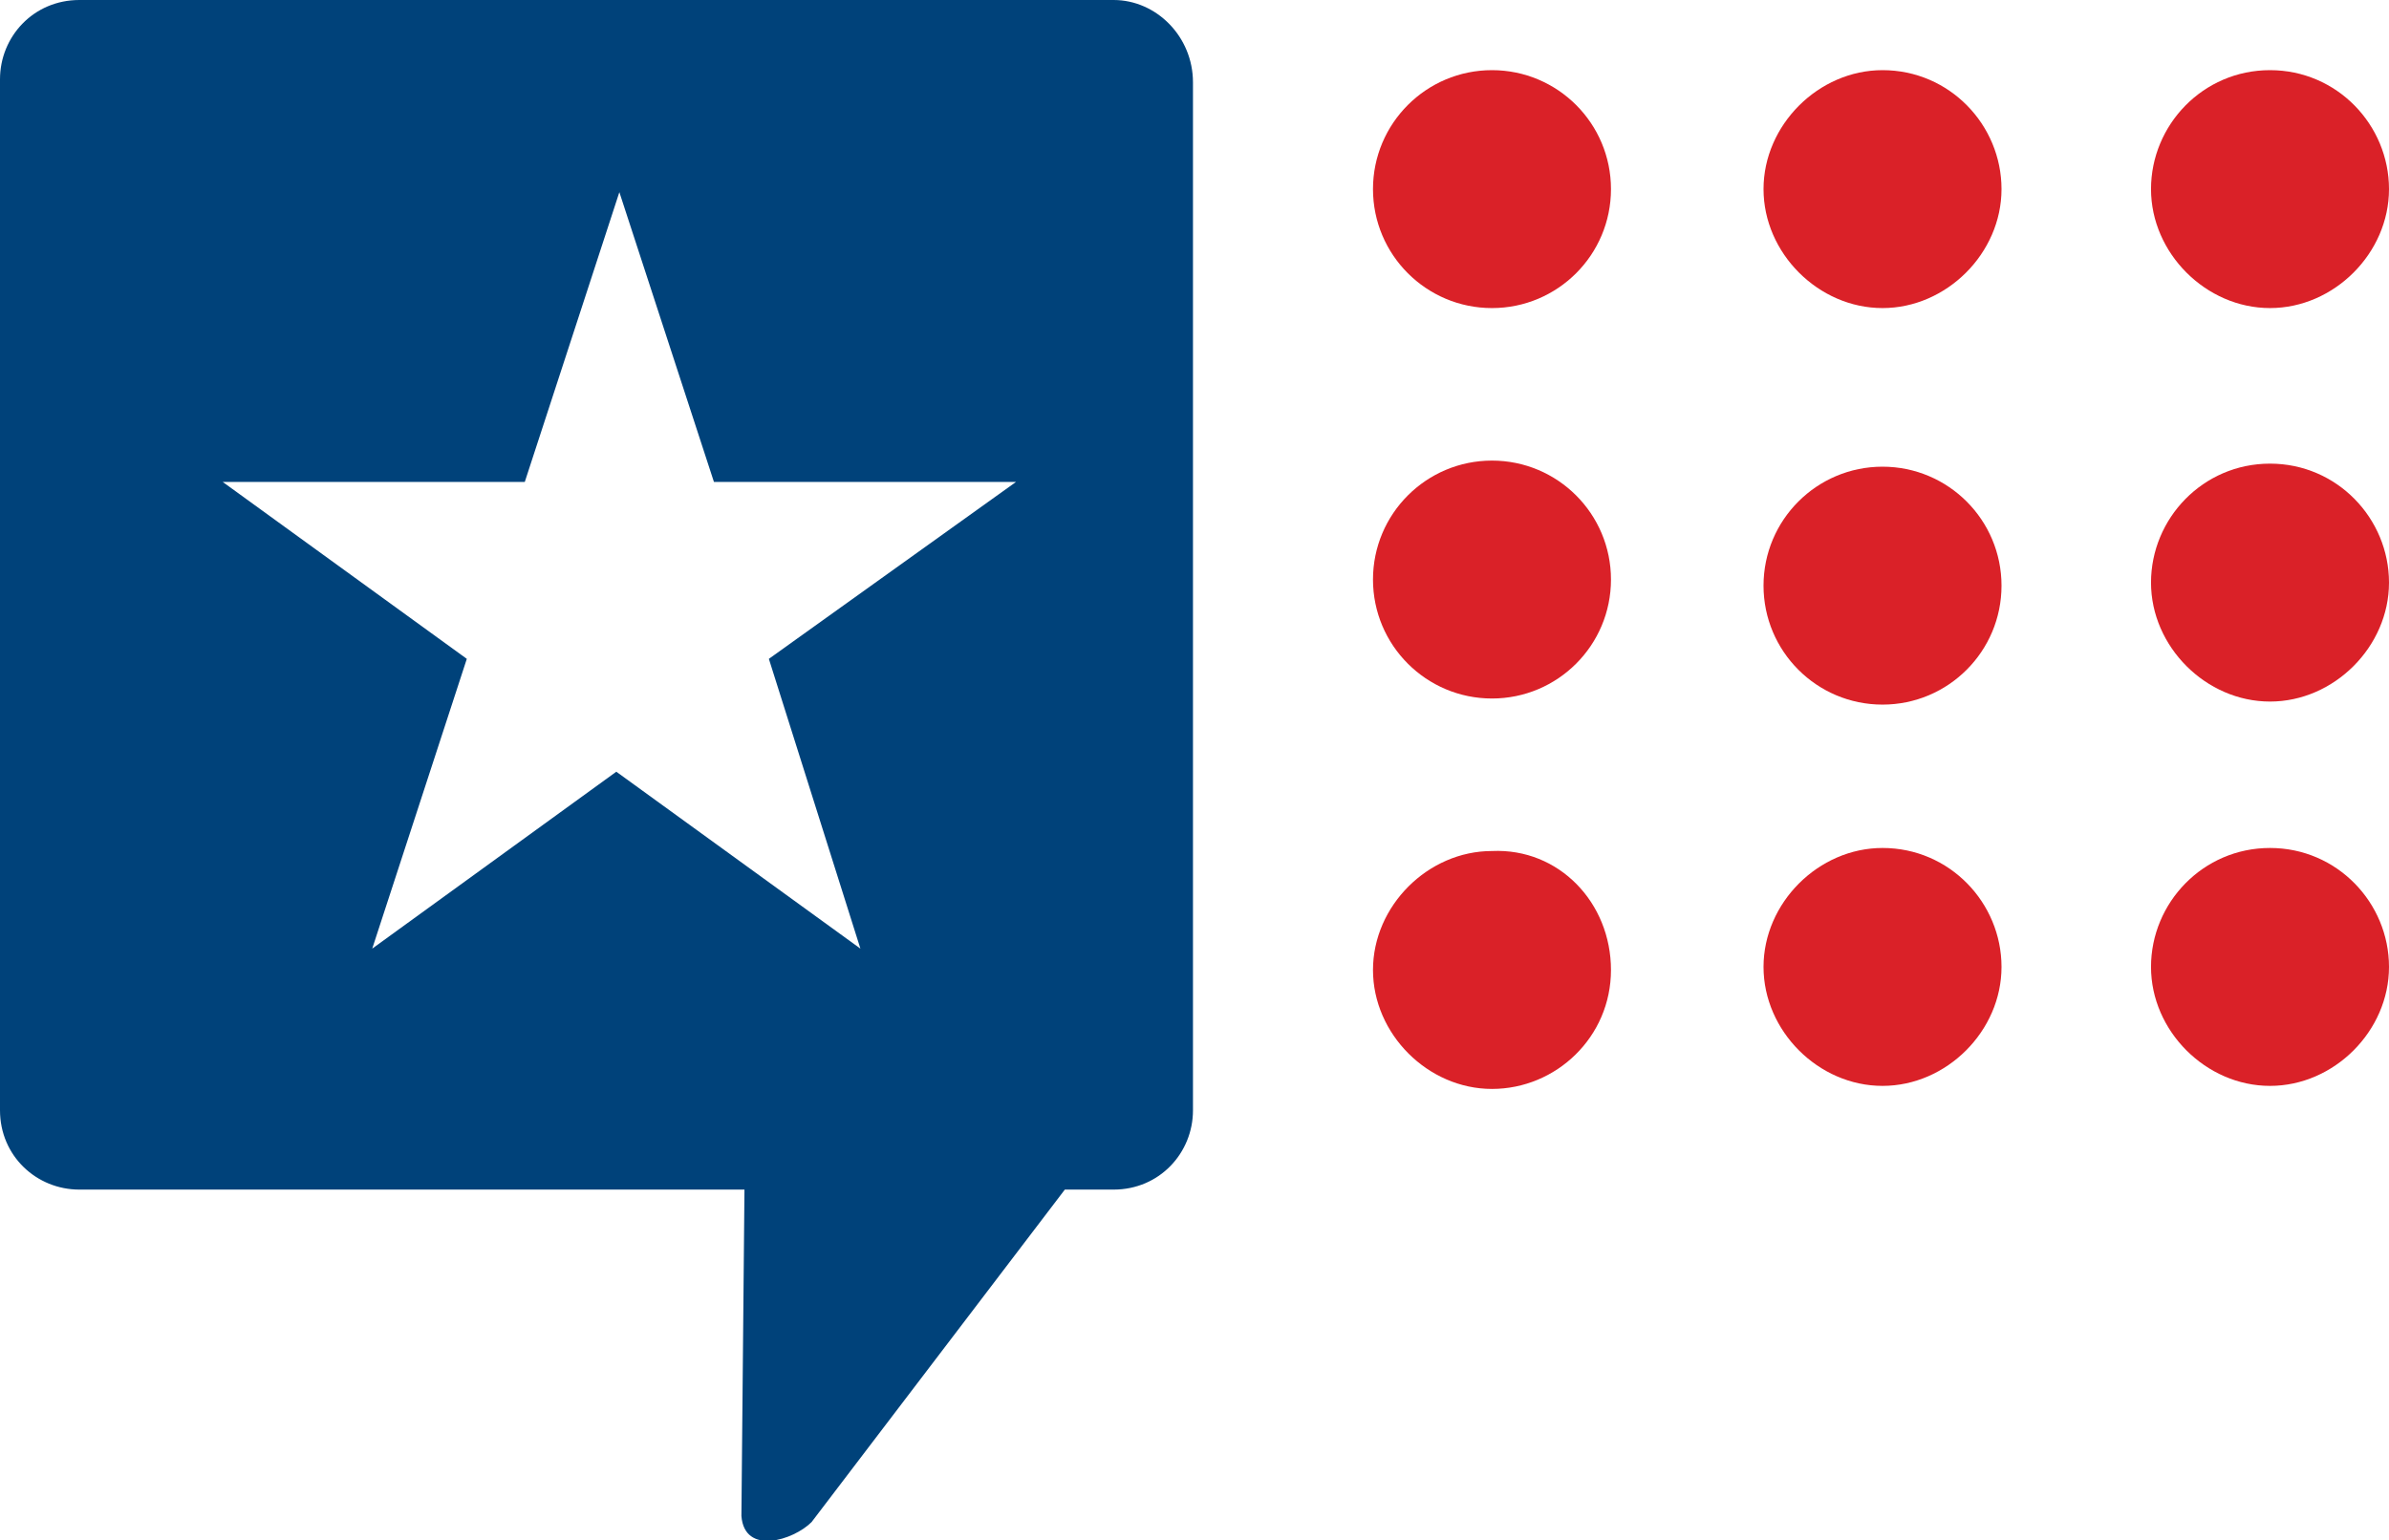 <?xml version="1.0" encoding="utf-8"?>
<!-- Generator: Adobe Illustrator 26.5.0, SVG Export Plug-In . SVG Version: 6.00 Build 0)  -->
<svg version="1.1" id="vcl-logo" xmlns="http://www.w3.org/2000/svg" xmlns:xlink="http://www.w3.org/1999/xlink" x="0px" y="0px"
	 viewBox="0 0 78.3 50.5" style="enable-background:new 0 0 78.3 50.5;" xml:space="preserve">
<style type="text/css">
	.st0{fill:#DA2128;}
	.st1{fill-rule:evenodd;clip-rule:evenodd;fill:#00427A;}
</style>
<g>
	<circle class="st0" cx="48.9" cy="6.2" r="3.9"/>
	<circle class="st0" cx="48.9" cy="19" r="3.9"/>
	<path class="st0" d="M52.8,31.8c0,2.2-1.8,3.9-3.9,3.9S45,33.9,45,31.8s1.8-3.9,3.9-3.9C51.1,27.8,52.8,29.6,52.8,31.8z"/>
	<path class="st0" d="M61.7,2.3c2.2,0,3.9,1.8,3.9,3.9s-1.8,3.9-3.9,3.9s-3.9-1.8-3.9-3.9S59.6,2.3,61.7,2.3z"/>
	<circle class="st0" cx="61.7" cy="19.2" r="3.9"/>
	<path class="st0" d="M61.7,27.8c2.2,0,3.9,1.8,3.9,3.9c0,2.1-1.8,3.9-3.9,3.9s-3.9-1.8-3.9-3.9C57.8,29.6,59.6,27.8,61.7,27.8z"/>
	<path class="st0" d="M74.4,2.3c2.2,0,3.9,1.8,3.9,3.9s-1.8,3.9-3.9,3.9s-3.9-1.8-3.9-3.9S72.2,2.3,74.4,2.3z"/>
	<path class="st0" d="M74.4,15.2c2.2,0,3.9,1.8,3.9,3.9S76.5,23,74.4,23s-3.9-1.8-3.9-3.9S72.2,15.2,74.4,15.2z"/>
	<path class="st0" d="M74.4,27.8c2.2,0,3.9,1.8,3.9,3.9s-1.8,3.9-3.9,3.9s-3.9-1.8-3.9-3.9S72.2,27.8,74.4,27.8z"/>
</g>
<path class="st1" d="M36.5,0H2.6C1.1,0,0,1.2,0,2.6v33.8C0,37.9,1.2,39,2.6,39h21.8l-0.1,10.7c0.1,1.3,1.7,0.8,2.3,0.2L34.9,39h1.6
	c1.5,0,2.6-1.2,2.6-2.6V2.7C39.1,1.2,37.9,0,36.5,0z M28.2,31.1l-8-5.8l-8,5.8l3.1-9.5l-8-5.8h9.9l3.1-9.5l3.1,9.5h9.9l-8.1,5.8
	C25.2,21.6,28.2,31.1,28.2,31.1z"/>
</svg>
